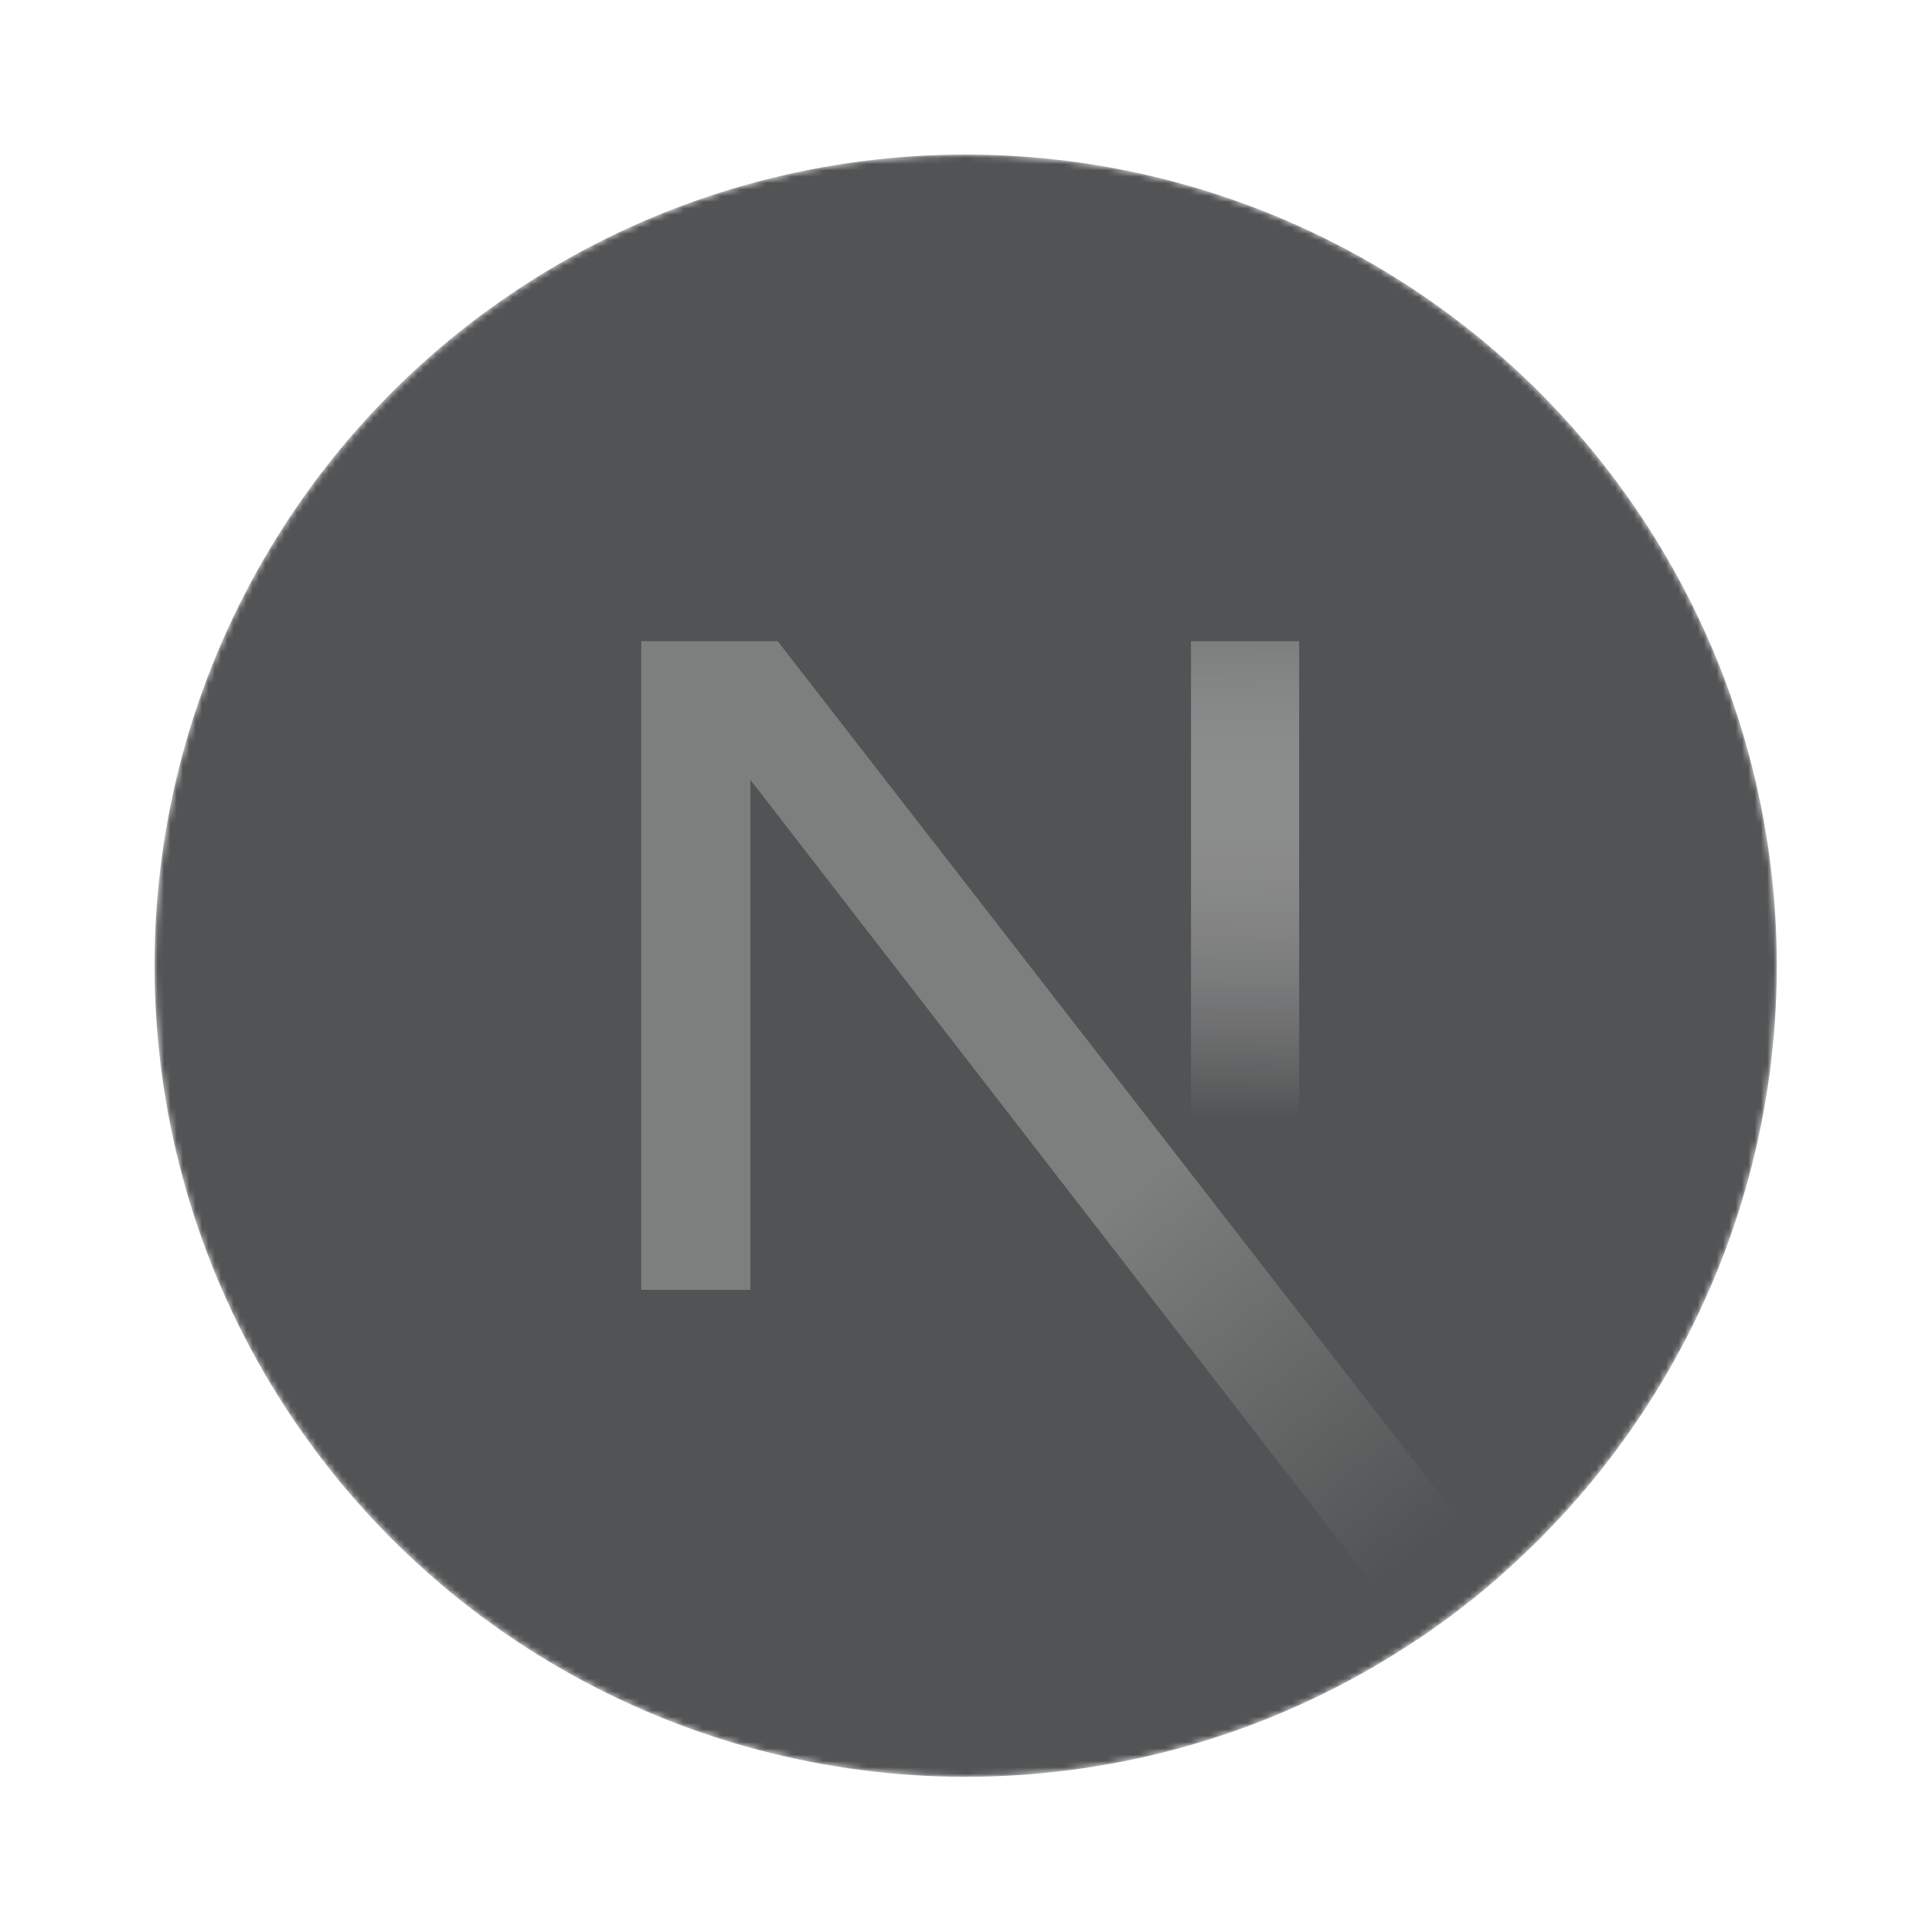 <?xml version="1.0" encoding="UTF-8" standalone="no"?>
<svg
   width="25"
   height="25"
   viewBox="0 0 25 25"
   version="1.1"
   preserveAspectRatio="xMidYMid"
   id="svg5"
   sodipodi:docname="nextjs.svg"
   inkscape:version="1.3.2 (091e20ef0f, 2023-11-25, custom)"
   xmlns:inkscape="http://www.inkscape.org/namespaces/inkscape"
   xmlns:sodipodi="http://sodipodi.sourceforge.net/DTD/sodipodi-0.dtd"
   xmlns:xlink="http://www.w3.org/1999/xlink"
   xmlns="http://www.w3.org/2000/svg"
   xmlns:svg="http://www.w3.org/2000/svg"
   xmlns:rdf="http://www.w3.org/1999/02/22-rdf-syntax-ns#"
   xmlns:cc="http://creativecommons.org/ns#"
   xmlns:dc="http://purl.org/dc/elements/1.1/">
  <sodipodi:namedview
     id="namedview5"
     pagecolor="#505050"
     bordercolor="#eeeeee"
     borderopacity="1"
     inkscape:showpageshadow="0"
     inkscape:pageopacity="0"
     inkscape:pagecheckerboard="0"
     inkscape:deskcolor="#505050"
     inkscape:zoom="29.521708"
     inkscape:cx="18.850535"
     inkscape:cy="11.906493"
     inkscape:window-width="2560"
     inkscape:window-height="1043"
     inkscape:window-x="0"
     inkscape:window-y="0"
     inkscape:window-maximized="1"
     inkscape:current-layer="g4" />
  <title
     id="title1">Next.js</title>
  <defs
     id="defs4">
    <circle
       id="path-1"
       cx="128"
       cy="128"
       r="128" />
    <linearGradient
       x1="164.146"
       y1="153.8"
       x2="204.528"
       y2="211.887"
       id="nextjsLinearGradient-3"
       gradientTransform="scale(0.928,1.077)"
       gradientUnits="userSpaceOnUse">
      <stop
         stop-color="#FFFFFF"
         offset="0"
         id="stop1"
         style="stop-color:#7d7f7f;stop-opacity:1;" />
      <stop
         stop-color="#FFFFFF"
         stop-opacity="0"
         offset="1"
         id="stop2"
         style="stop-color:#525354;stop-opacity:1;" />
    </linearGradient>
    <linearGradient
       x1="421.53"
       y1="31.353"
       x2="421.51"
       y2="62.054"
       id="nextjsLinearGradient-4"
       gradientTransform="scale(0.408,2.449)"
       gradientUnits="userSpaceOnUse">
      <stop
         stop-color="#FFFFFF"
         offset="0"
         id="stop3"
         style="stop-color:#7d7f7f;stop-opacity:1;" />
      <stop
         stop-color="#FFFFFF"
         stop-opacity="0"
         offset="100%"
         id="stop4" />
    </linearGradient>
  </defs>
  <g
     id="g5"
     transform="matrix(0.082,0,0,0.082,2,2)">
    <mask
       id="mask-2"
       fill="#ffffff">
      <use
         xlink:href="#path-1"
         id="use4" />
    </mask>
    <g
       mask="url(#mask-2)"
       id="g4">
      <circle
         fill="#000000"
         cx="128"
         cy="128"
         r="128"
         id="circle4"
         style="fill:#525354;fill-opacity:1" />
      <path
         d="M 212.634,224.028 98.335,76.8 H 76.8 V 179.157 H 94.028 V 98.679 L 199.11,234.446 c 4.742,-3.173 9.259,-6.656 13.524,-10.418 z"
         fill="url(#nextjsLinearGradient-3)"
         id="path4"
         style="fill:url(#nextjsLinearGradient-3)" />
      <rect
         fill="url(#nextjsLinearGradient-4)"
         x="163.556"
         y="76.8"
         width="17.067"
         height="102.4"
         id="rect4"
         style="fill:url(#nextjsLinearGradient-4)" />
    </g>
  </g>
</svg>
